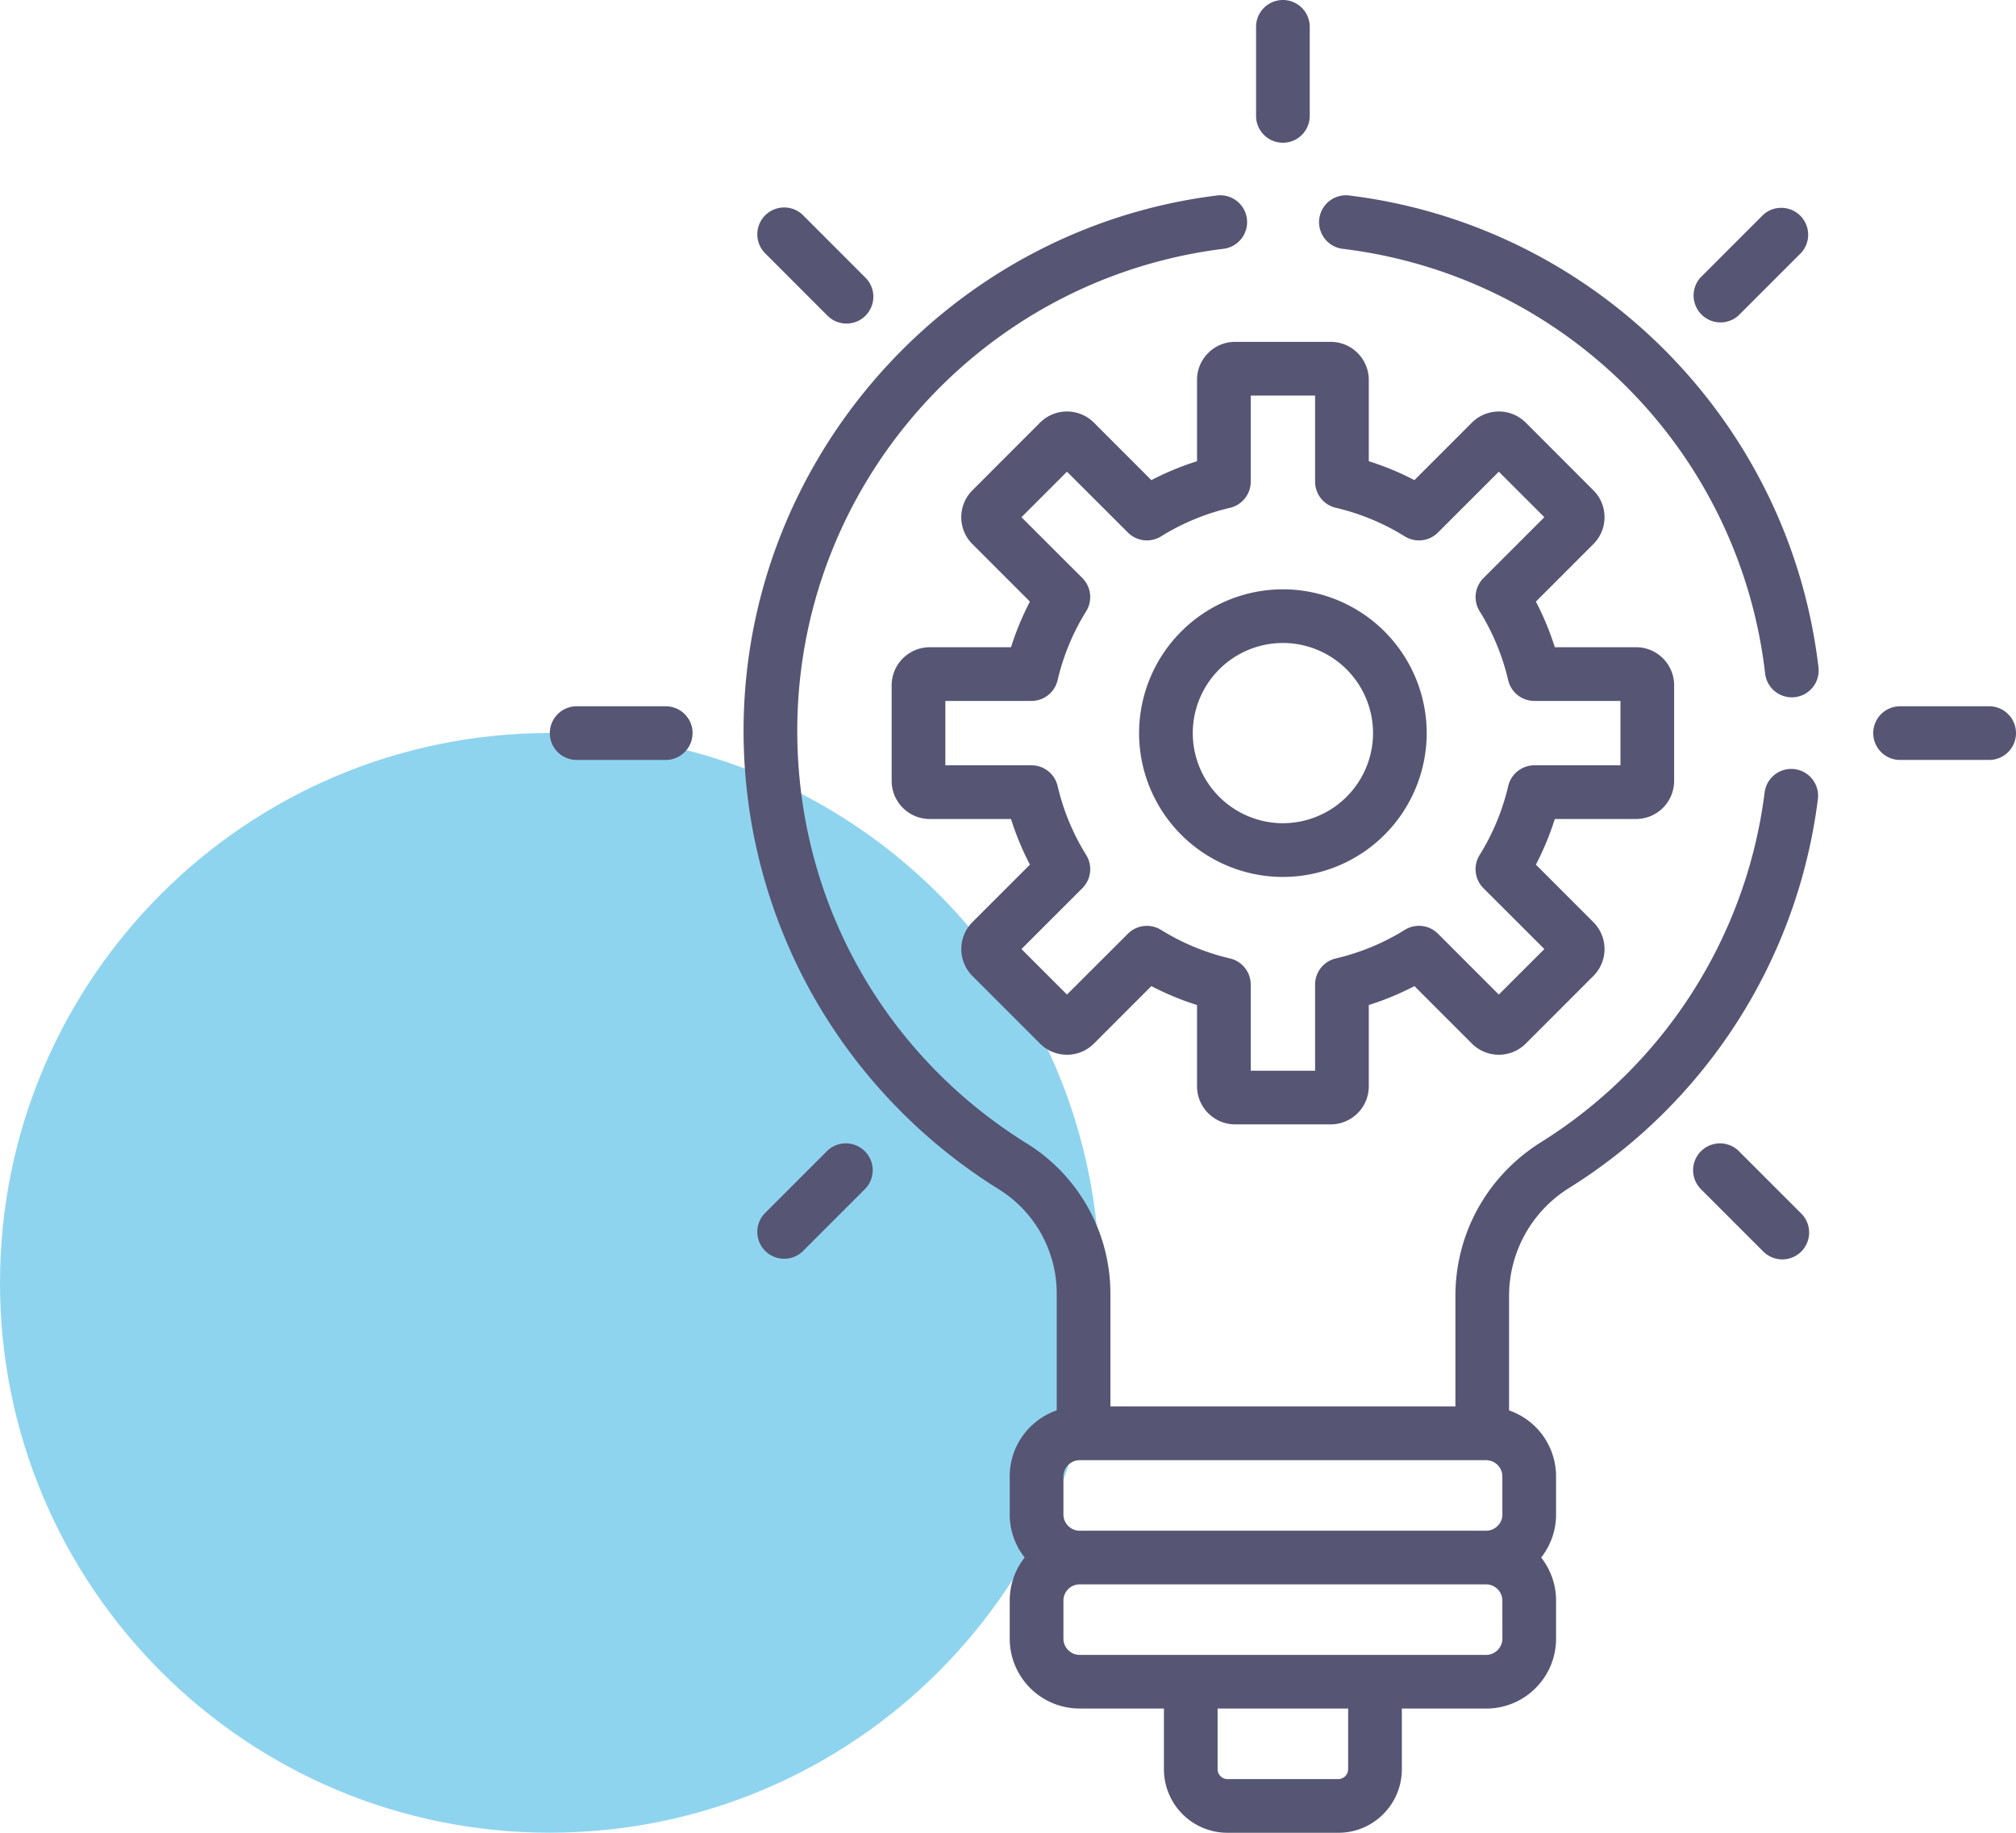 <svg xmlns="http://www.w3.org/2000/svg" width="55" height="50" viewBox="0 0 55 50"><g><g><path fill="#8fd4ef" d="M15 19.997c8.284 0 15 6.717 15 15.002 0 8.283-6.716 14.999-15 14.999-8.285 0-15-6.716-15-15 0-8.284 6.715-15.001 15-15.001z"/></g><g><path fill="#565574" d="M45.673 18.695v2.61a1.04 1.04 0 0 1-1.037 1.038h-2.219a7.7 7.7 0 0 1-.515 1.245l1.568 1.569c.196.197.304.457.304.734 0 .277-.108.538-.304.734l-1.845 1.846a1.039 1.039 0 0 1-1.468 0l-1.569-1.569c-.399.208-.815.38-1.245.516v2.218a1.04 1.04 0 0 1-1.038 1.038h-2.61a1.04 1.04 0 0 1-1.038-1.038v-2.218a7.7 7.7 0 0 1-1.246-.516l-1.568 1.569a1.039 1.039 0 0 1-1.468 0l-1.846-1.846a1.04 1.04 0 0 1 0-1.468l1.569-1.569c-.208-.399-.38-.815-.516-1.245h-2.218a1.04 1.04 0 0 1-1.038-1.037v-2.611a1.04 1.04 0 0 1 1.038-1.038h2.218c.136-.43.308-.846.516-1.245l-1.569-1.569a1.031 1.031 0 0 1-.304-.734c0-.277.109-.538.305-.733l1.845-1.847a1.04 1.04 0 0 1 1.468 0l1.568 1.569c.4-.208.816-.38 1.246-.515v-2.22c0-.571.465-1.037 1.038-1.037h2.61a1.04 1.04 0 0 1 1.038 1.038v2.219c.43.135.846.307 1.245.515l1.569-1.569a1.04 1.04 0 0 1 1.468 0l1.845 1.847c.196.195.304.456.304.734 0 .277-.108.537-.304.733l-1.568 1.569c.208.4.38.816.516 1.245h2.218c.572 0 1.038.465 1.037 1.038zm-1.464.427h-2.35a.733.733 0 0 1-.713-.566 6.277 6.277 0 0 0-.779-1.881.732.732 0 0 1 .104-.904l1.662-1.661-1.242-1.242-1.661 1.66a.733.733 0 0 1-.905.105 6.27 6.27 0 0 0-1.881-.78.732.732 0 0 1-.566-.712v-2.35h-1.756v2.35c0 .34-.234.635-.566.713-.667.156-1.3.418-1.881.779a.732.732 0 0 1-.904-.105l-1.662-1.66-1.242 1.242 1.662 1.66c.24.241.283.616.104.905a6.27 6.27 0 0 0-.78 1.881.733.733 0 0 1-.712.566h-2.35v1.756h2.35c.34 0 .635.235.713.566.156.668.418 1.3.779 1.881.18.29.136.664-.104.905l-1.662 1.661 1.242 1.242 1.662-1.66a.733.733 0 0 1 .904-.105c.58.36 1.214.623 1.881.779a.732.732 0 0 1 .566.713v2.35h1.756v-2.35c0-.34.234-.636.566-.713a6.262 6.262 0 0 0 1.881-.779.732.732 0 0 1 .905.104l1.66 1.661 1.243-1.242-1.662-1.66a.733.733 0 0 1-.104-.906c.361-.58.623-1.213.78-1.88a.733.733 0 0 1 .712-.567h2.35zM38.923 20A3.928 3.928 0 0 1 35 23.924 3.928 3.928 0 0 1 31.076 20 3.928 3.928 0 0 1 35 16.077 3.928 3.928 0 0 1 38.923 20zm-1.464 0a2.461 2.461 0 0 0-2.46-2.459 2.461 2.461 0 0 0-2.458 2.46A2.462 2.462 0 0 0 35 22.458 2.462 2.462 0 0 0 37.459 20zm-18.565 0a.732.732 0 0 1-.732.732h-2.43a.732.732 0 1 1 0-1.464h2.43c.405 0 .733.328.733.732zM55 20a.732.732 0 0 1-.733.732h-2.43a.732.732 0 1 1 0-1.464h2.43c.405 0 .733.328.733.732zM23.612 32.425l-1.718 1.718a.733.733 0 0 1-1.036-1.036l1.718-1.718a.733.733 0 0 1 1.036 1.036zm25.53-25.531l-1.718 1.718a.734.734 0 0 1-1.036-1.036l1.718-1.719a.734.734 0 0 1 1.036 1.037zM35.732.732v2.43a.732.732 0 1 1-1.464 0V.732a.732.732 0 0 1 1.464 0zm13.41 33.411a.733.733 0 0 1-1.036 0l-1.718-1.718a.733.733 0 0 1 1.036-1.036l1.718 1.718a.733.733 0 0 1 0 1.036zm-25.53-25.53a.734.734 0 0 1-1.036 0l-1.718-1.72a.733.733 0 0 1 1.036-1.036l1.718 1.719a.733.733 0 0 1 0 1.036zm25.357 10.406a.733.733 0 0 1-.813-.642A13.19 13.19 0 0 0 36.62 6.787a.733.733 0 0 1 .178-1.455c6.694.816 12.025 6.148 12.813 12.874a.732.732 0 0 1-.642.813zm.626 2.782a14.66 14.66 0 0 1-6.782 10.605 3.47 3.47 0 0 0-1.643 2.95v3.121a1.905 1.905 0 0 1 1.282 1.798v1.044c0 .442-.153.849-.406 1.172.253.324.406.73.406 1.172v1.044c0 1.05-.854 1.904-1.904 1.904h-2.303v1.657c0 .954-.777 1.732-1.732 1.732h-3.027a1.734 1.734 0 0 1-1.732-1.732V46.61h-2.303a1.906 1.906 0 0 1-1.904-1.904v-1.044c0-.442.153-.848.407-1.172a1.892 1.892 0 0 1-.407-1.172v-1.044c0-.831.537-1.54 1.282-1.798V35.29a3.348 3.348 0 0 0-1.563-2.835 14.809 14.809 0 0 1-5.06-5.247 14.715 14.715 0 0 1-1.92-7.272c0-7.395 5.59-13.695 12.915-14.603a.732.732 0 1 1 .18 1.454c-6.63.821-11.63 6.474-11.63 13.149 0 4.623 2.35 8.837 6.287 11.274a4.822 4.822 0 0 1 2.256 4.08v3.08h9.412v-3.014c0-1.709.87-3.275 2.328-4.191a13.198 13.198 0 0 0 6.108-9.547.732.732 0 1 1 1.453.183zM36.78 46.611h-3.562v1.656c0 .145.123.268.267.268h3.027a.271.271 0 0 0 .268-.268zm4.207-2.948a.445.445 0 0 0-.44-.44H29.452a.445.445 0 0 0-.44.44v1.044c0 .238.202.44.44.44h11.096c.238 0 .44-.202.44-.44zm0-2.344v-1.044a.445.445 0 0 0-.44-.44H29.452a.445.445 0 0 0-.44.44v1.044c0 .239.202.44.44.44h11.096c.238 0 .44-.201.44-.44z"/></g></g></svg>